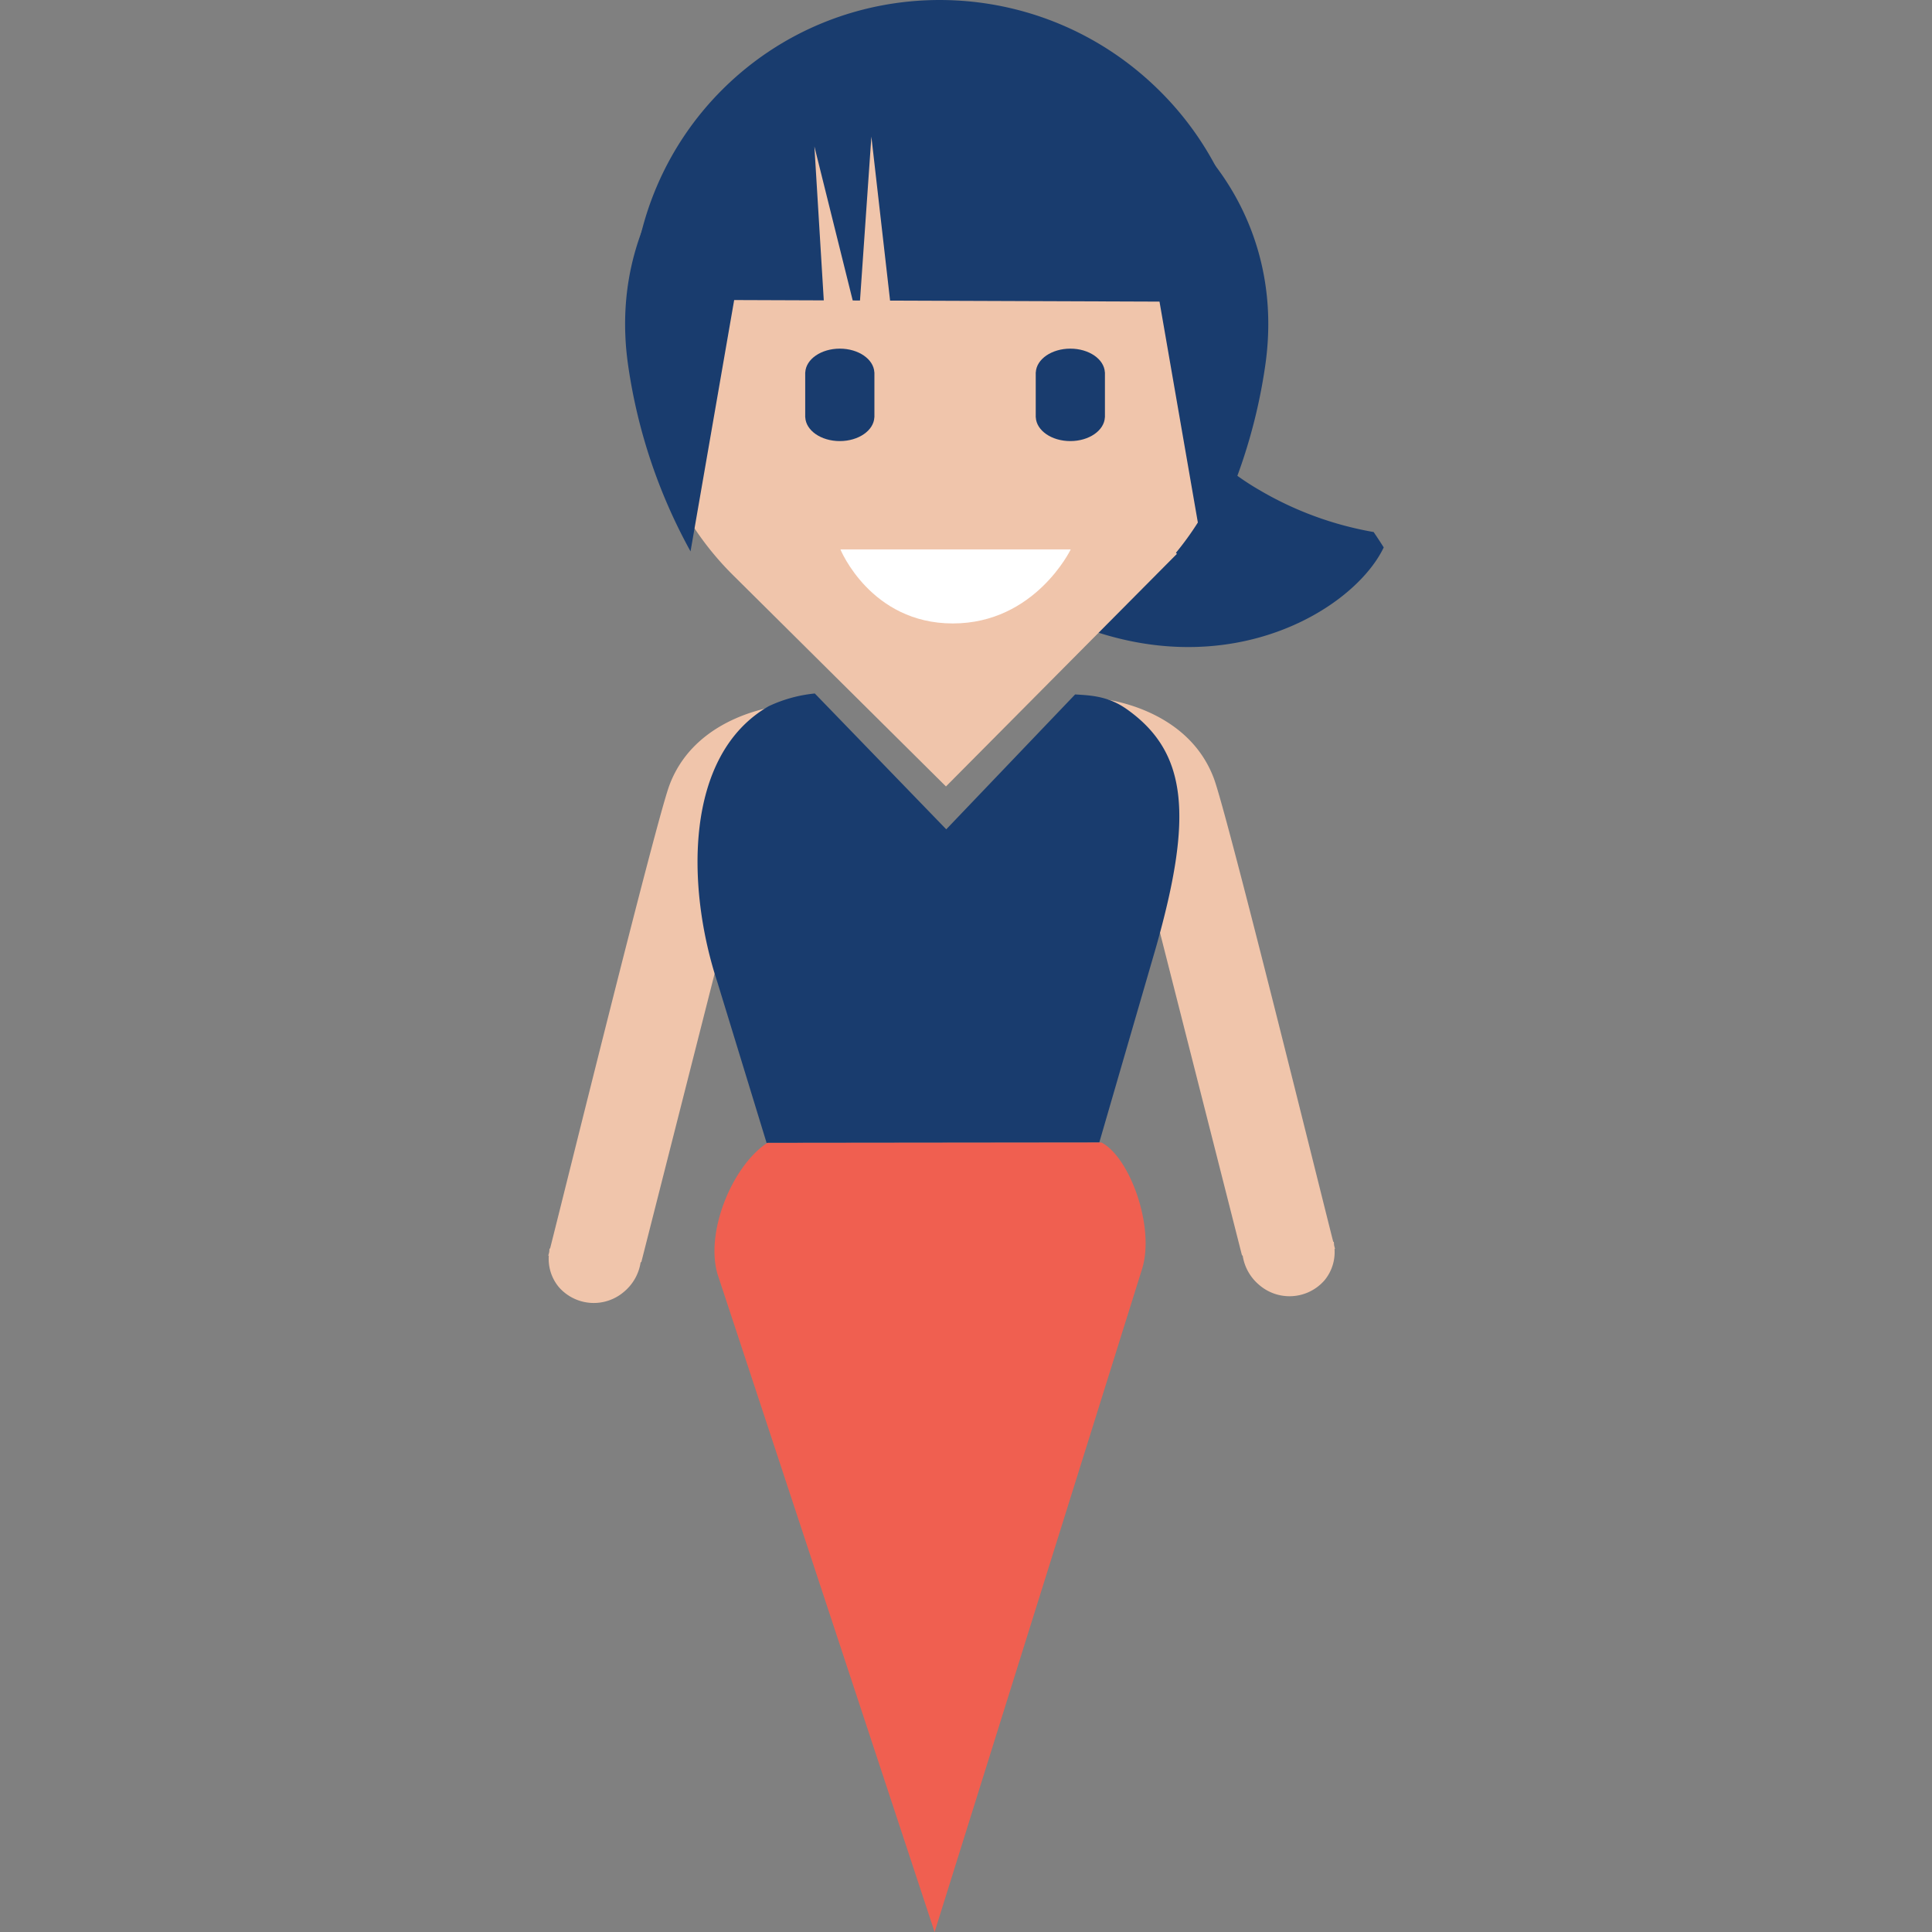 <svg id="Ebene_1" data-name="Ebene 1" xmlns="http://www.w3.org/2000/svg" width="380" height="380" viewBox="0 0 380 380">
  <rect x="0" y="0" width="380" height="380" fill="#808080" stroke="none"/>
  <defs>
    <style>
      .cls-1 {
        fill: #f0c5ab;
      }

      .cls-2 {
        fill: #193c6e;
      }

      .cls-3 {
        fill: #fff;
      }

      .cls-4 {
        fill: #f05f50;
      }
    </style>
  </defs>
  <g>
    <path class="cls-1" d="M153.956,138.76s-16.989,1.435-22.3,15.712c-2.67,7.18-20.915,81.117-23.463,91.107l-.1-.007c-.051.234-.043.474-.075.71-.111.433-.177.694-.177.694l.1.007a8.68,8.68,0,0,0,1.97,6.165,9.119,9.119,0,0,0,12.862.894,9.37,9.37,0,0,0,3.236-5.791l.127.009,27.819-109.5Z"/>
    <path class="cls-1" d="M216.468,137.434s16.989,1.434,22.3,15.711c2.67,7.18,20.915,81.117,23.464,91.107l.1-.007c.05.234.042.474.074.71.111.433.177.694.177.694l-.1.007a8.685,8.685,0,0,1-1.971,6.165,9.119,9.119,0,0,1-12.862.894,9.364,9.364,0,0,1-3.235-5.791l-.127.009-27.82-109.5Z"/>
    <path class="cls-2" d="M221.283,57.409c-13.706-7.722-29.475-12.276-46.414-9.244l-1.328-.281s-6.221,50.223,28.392,70.239,63.888,2.85,70.228-10.452c0,0-.684-1.112-1.982-3.026a66.829,66.829,0,0,1-22.522-8.289c-15.922-9.206-23.152-24.785-26.374-38.947Z"/>
    <path class="cls-1" d="M227.479,29.472A59.026,59.026,0,0,0,144,112.947h0l42.059,41.737,45.429-45.751-.2-.2a59.026,59.026,0,0,0-3.817-79.266Z"/>
    <path class="cls-2" d="M221.663,139.516c-3.589-2.551-6.9-2.739-10.2-2.928l-25.346,26.528L160.264,136.4a27.586,27.586,0,0,0-9.046,2.491c-16.807,9.636-16.2,35.9-10.1,54.35l9.688,31.638c.037-.025.071-.065.108-.089l65.3-.07,11.13-38.322c7.36-25.911,6.242-38.413-5.676-46.881Z"/>
    <path class="cls-3" d="M165.3,108.062h45.3s-7.011,14.562-23.191,14.562S165.3,108.062,165.3,108.062Z"/>
    <path class="cls-2" d="M210.521,86.756c3.683,0,6.676-2.081,6.794-4.677h.011V73.23h-.013c-.133-2.587-3.119-4.657-6.792-4.657s-6.659,2.07-6.792,4.657h-.013v8.849h.011c.119,2.6,3.111,4.677,6.794,4.677Z"/>
    <path class="cls-2" d="M165.18,86.756c3.683,0,6.676-2.081,6.794-4.677h.011V73.23h-.012c-.134-2.587-3.12-4.657-6.793-4.657s-6.658,2.07-6.792,4.657h-.013v8.849h.011c.119,2.6,3.111,4.677,6.794,4.677Z"/>
    <path class="cls-2" d="M135.819,108.454A107.3,107.3,0,0,1,123.556,71.93c-4.839-33.3,20.8-52.916,27.661-52.169"/>
    <path class="cls-2" d="M236.59,108.454A107.31,107.31,0,0,0,248.852,71.93c4.839-33.3-20.806-52.916-27.661-52.169"/>
    <path class="cls-2" d="M246.189,59.391A61.188,61.188,0,0,0,228.24,18.022c-23.9-23.9-62.519-24.047-86.248-.318a60.255,60.255,0,0,0-17.623,41.237l121.82.45Z"/>
    <polygon class="cls-1" points="168.872 63.125 171.389 26.873 175.459 62.55 168.872 63.125 168.872 63.125"/>
    <polygon class="cls-1" points="168.954 64.067 160.18 28.802 162.367 64.643 168.954 64.067 168.954 64.067"/>
    <path class="cls-4" d="M150.913,224.789c-6.76,4.412-12.2,17.285-9.82,25.717L183.822,380l40.834-130.493c2.517-8.184-2.426-21.875-8-24.788l-65.744.07Z"/>
  </g>
</svg>
